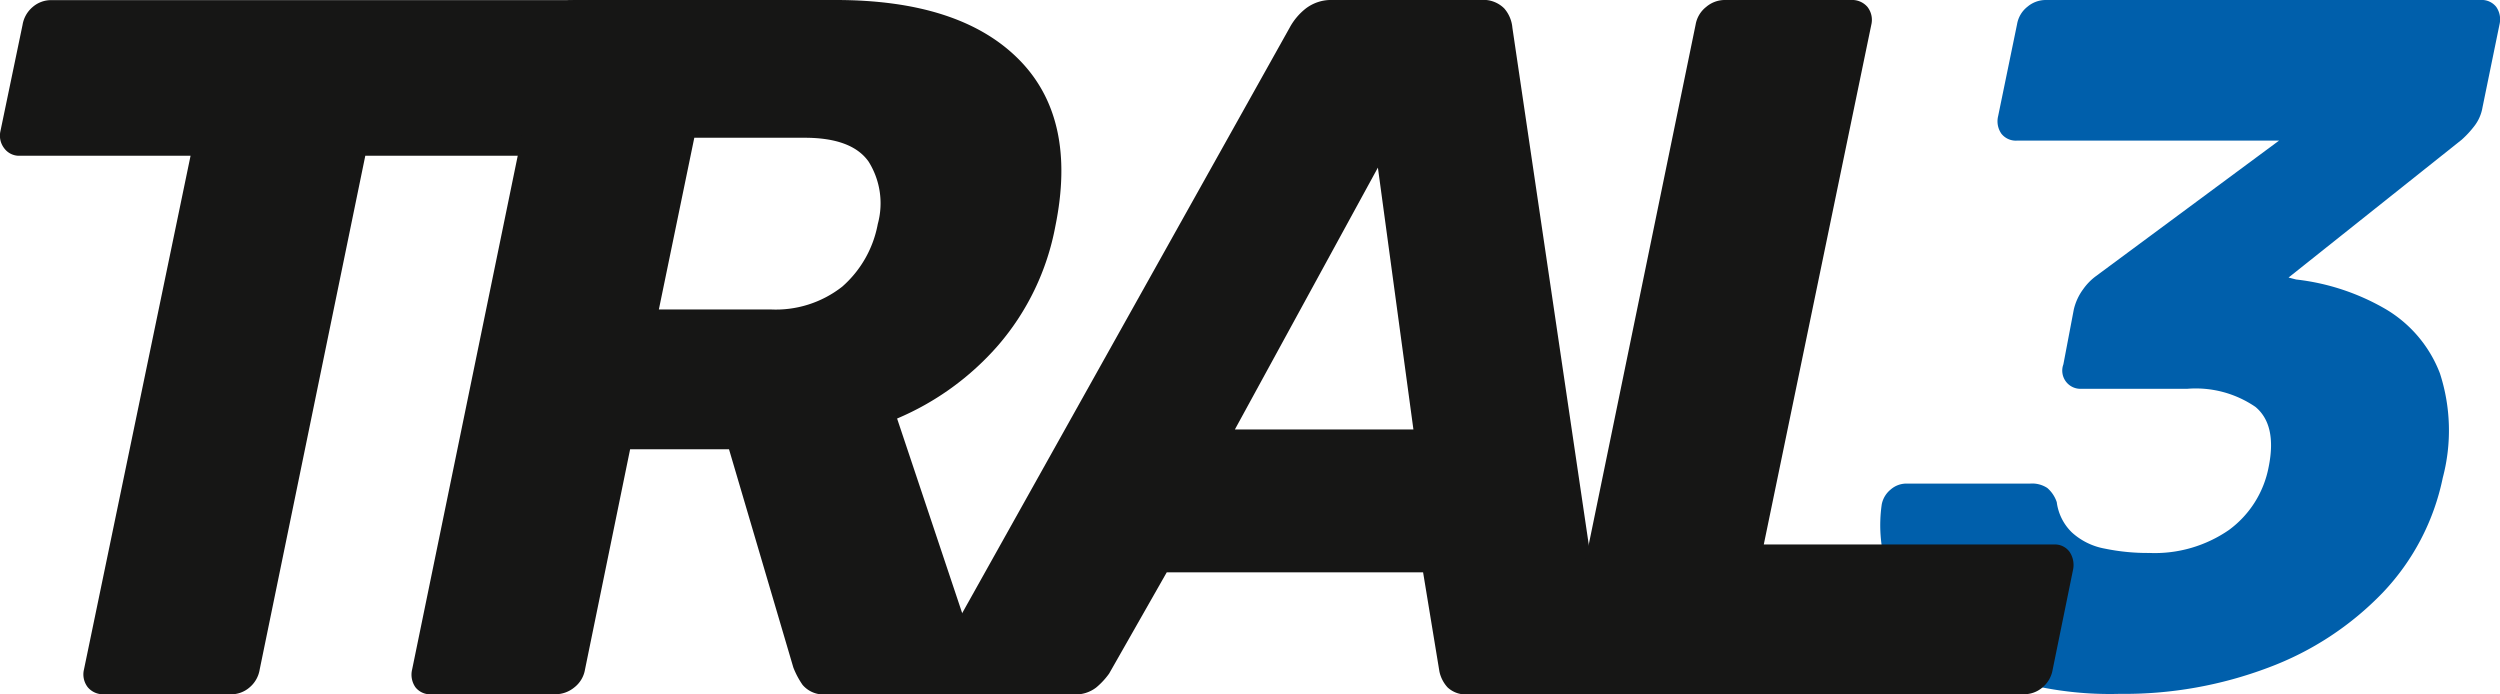 <svg xmlns="http://www.w3.org/2000/svg" width="135.836" height="37.723" viewBox="0 0 135.836 37.723">
  <g id="Grupo_2" data-name="Grupo 2" transform="translate(-98.341 -0.263)">
    <g id="Grupo_9" data-name="Grupo 9" transform="translate(9)">
      <path id="Caminho_1" data-name="Caminho 1" d="M476.557,38.336a19.109,19.109,0,0,1-6.63-.982A10.544,10.544,0,0,1,465.84,34.8a8.236,8.236,0,0,1-1.979-3.345,7.852,7.852,0,0,1-.257-3.425,1.387,1.387,0,0,1,.488-.8,1.3,1.3,0,0,1,.848-.319h6.733a1.5,1.5,0,0,1,.925.239,1.744,1.744,0,0,1,.514.77,2.78,2.78,0,0,0,.823,1.646,3.6,3.6,0,0,0,1.773.876,11.548,11.548,0,0,0,2.441.239,7.093,7.093,0,0,0,4.317-1.248,5.514,5.514,0,0,0,2.159-3.425q.462-2.282-.72-3.265a5.739,5.739,0,0,0-3.7-.982h-5.757a.988.988,0,0,1-.977-1.327l.565-2.973a3,3,0,0,1,.514-1.115,3.106,3.106,0,0,1,.668-.69l9.971-7.38H470.954a1,1,0,0,1-.848-.372,1.175,1.175,0,0,1-.18-.956l1.028-4.991a1.529,1.529,0,0,1,.566-.956A1.541,1.541,0,0,1,472.5.636H496.14a1,1,0,0,1,.848.372,1.182,1.182,0,0,1,.18.956l-.925,4.513a2.271,2.271,0,0,1-.463,1.035,5.314,5.314,0,0,1-.668.717l-9.406,7.487.411.106A12.437,12.437,0,0,1,491,17.442a6.925,6.925,0,0,1,2.93,3.478,10.043,10.043,0,0,1,.154,5.682,12.761,12.761,0,0,1-3.264,6.239,16.706,16.706,0,0,1-6.193,4.062,22.151,22.151,0,0,1-8.07,1.434" transform="translate(-272.018 -0.373)" fill="#005fab"/>
      <path id="Caminho_2" data-name="Caminho 2" d="M221.905,38.359a1.086,1.086,0,0,1-.887-.377,1.136,1.136,0,0,1-.209-.97L226.6,9.1h-9.285a1,1,0,0,1-.835-.4,1.121,1.121,0,0,1-.209-.943l1.2-5.766a1.6,1.6,0,0,1,.547-.97,1.527,1.527,0,0,1,1.018-.377H247.1a1.016,1.016,0,0,1,.861.377,1.2,1.2,0,0,1,.183.97l-1.2,5.766a1.7,1.7,0,0,1-.548.943,1.467,1.467,0,0,1-1.017.4h-9.285l-5.738,27.915a1.6,1.6,0,0,1-.548.97,1.526,1.526,0,0,1-1.017.377Z" transform="translate(-126.905 -0.374)" fill="#161615"/>
      <path id="Caminho_3" data-name="Caminho 3" d="M271.45,38.359a1.011,1.011,0,0,1-.861-.377,1.192,1.192,0,0,1-.182-.97l7.2-35.028a1.55,1.55,0,0,1,.573-.97,1.626,1.626,0,0,1,1.043-.377h14.189q6.73,0,9.937,3.206t2.008,9.08a13.761,13.761,0,0,1-3.1,6.467,15.067,15.067,0,0,1-5.5,3.988l4.434,13.257a.931.931,0,0,1,.052.269,1.545,1.545,0,0,1-.052.323,1.213,1.213,0,0,1-.469.781,1.357,1.357,0,0,1-.887.35h-6.886a1.487,1.487,0,0,1-1.33-.512,4.525,4.525,0,0,1-.5-.943l-3.495-11.856h-5.373L279.8,37.012a1.55,1.55,0,0,1-.574.97,1.625,1.625,0,0,1-1.043.377ZM283.813,17.45h6.051a5.846,5.846,0,0,0,3.913-1.239,5.962,5.962,0,0,0,1.93-3.4,4.259,4.259,0,0,0-.5-3.395q-.913-1.293-3.469-1.294h-6Z" transform="translate(-158.673 -0.374)" fill="#161615"/>
      <path id="Caminho_4" data-name="Caminho 4" d="M339.6,38.358a.91.91,0,0,1-.887-.539,1.089,1.089,0,0,1,.052-1.078l19.353-34.6A3.34,3.34,0,0,1,359,1.094a2.27,2.27,0,0,1,1.461-.458H368.5a1.6,1.6,0,0,1,1.278.458,1.833,1.833,0,0,1,.443,1.051l5.112,34.6a1.242,1.242,0,0,1-.261,1.186,1.278,1.278,0,0,1-.939.431h-6.312a1.445,1.445,0,0,1-1.122-.377,1.849,1.849,0,0,1-.443-.862l-.887-5.389H351.44l-3.13,5.5a4.044,4.044,0,0,1-.7.755,1.834,1.834,0,0,1-1.226.377ZM355.143,23.97h9.7l-1.93-14.227Z" transform="translate(-198.705 -0.373)" fill="#161615"/>
      <path id="Caminho_5" data-name="Caminho 5" d="M422.82,38.359a1.029,1.029,0,0,1-.835-.377,1.136,1.136,0,0,1-.209-.97l7.2-35.028a1.555,1.555,0,0,1,.574-.97,1.562,1.562,0,0,1,.991-.377h6.886a1.09,1.09,0,0,1,.887.377,1.142,1.142,0,0,1,.209.97l-5.842,28.238h15.754a.986.986,0,0,1,.861.4,1.279,1.279,0,0,1,.183,1l-1.1,5.389a1.6,1.6,0,0,1-.547.97,1.526,1.526,0,0,1-1.018.377Z" transform="translate(-247.506 -0.374)" fill="#161615"/>
    </g>
  </g>
</svg>
